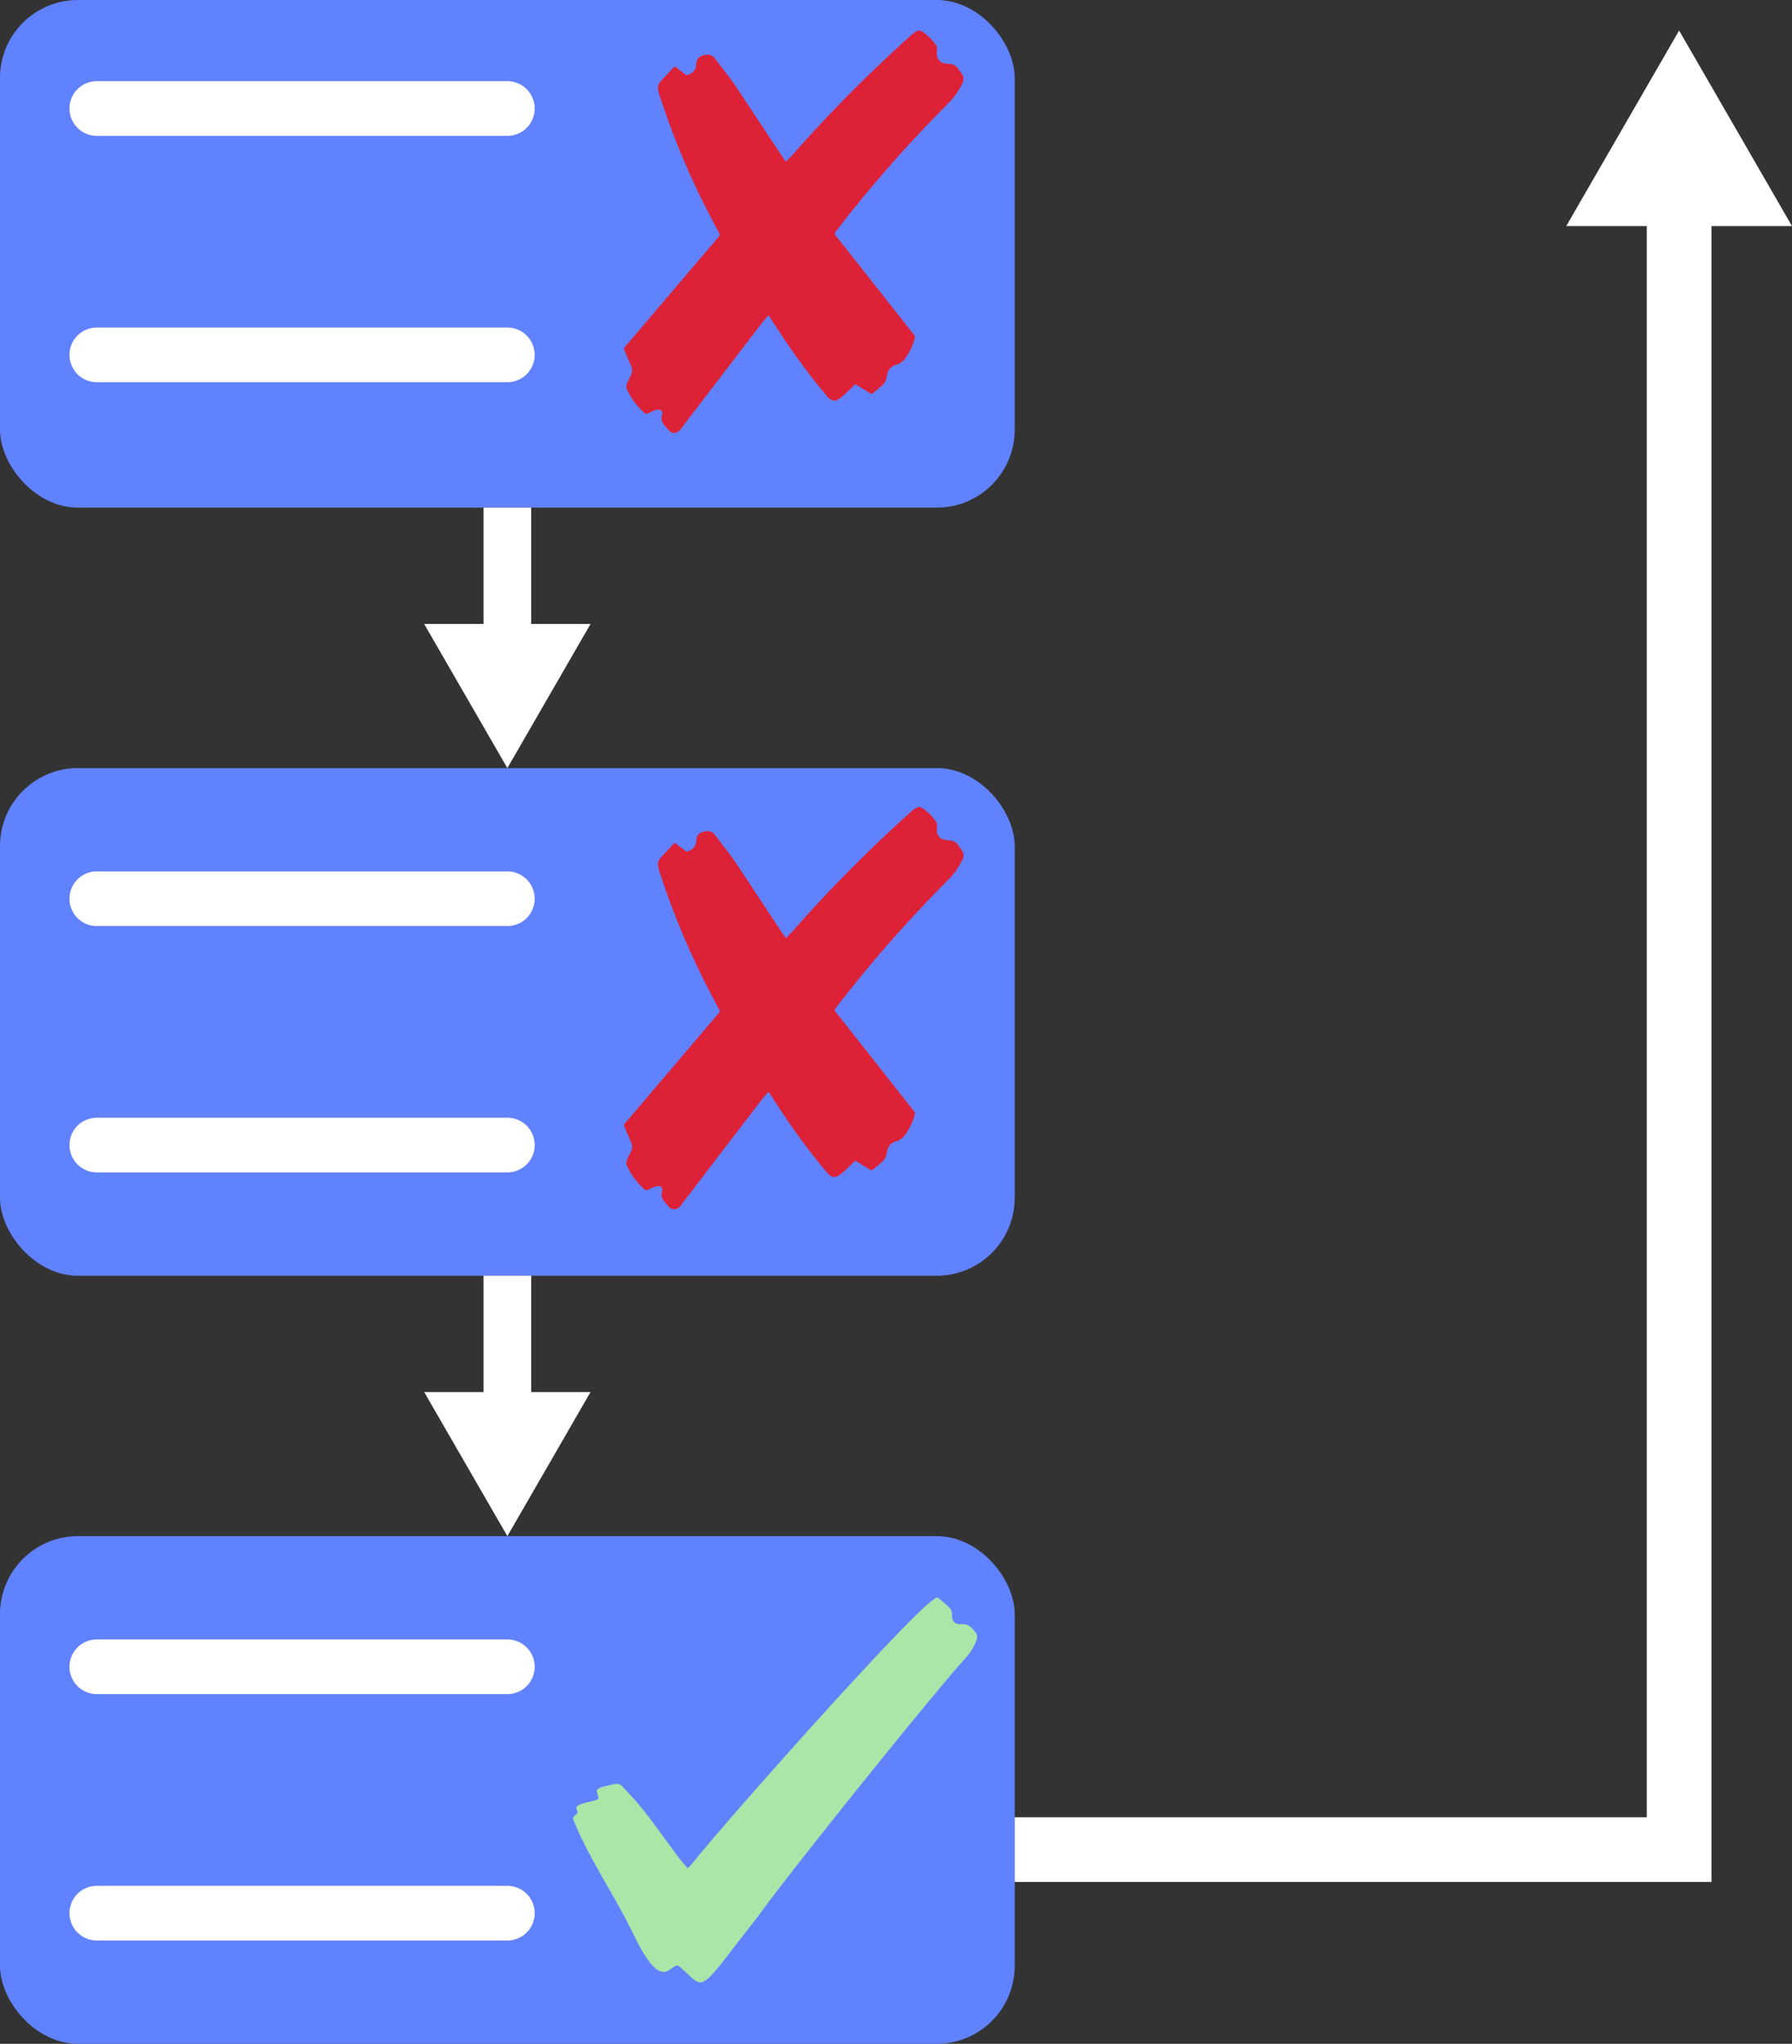 <?xml version="1.0" encoding="UTF-8"?><svg id="a" xmlns="http://www.w3.org/2000/svg" viewBox="0 0 526.37 600"><rect x="0" y="0" width="526.37" height="600" fill="#333333" stroke="none"/><rect width="298.05" height="149.03" rx="22.88" ry="22.88" fill="#6182ff"/><rect y="225.49" width="298.05" height="149.03" rx="22.88" ry="22.88" fill="#6182ff"/><rect y="450.97" width="298.05" height="149.03" rx="22.88" ry="22.88" fill="#6182ff"/><g><path d="M269.52,237.02s.02-.08,0-.12h.86s0,.08,0,.12c-.29,.23-.58,.23-.87,0Z" fill="#dd2238"/><path d="M198.41,355h-.86c-.04-.07-.03-.13,.03-.18,.26-.13,.53-.13,.79,0,.06,.05,.07,.11,.03,.18Z" fill="#dd2238"/><path d="M197.54,354.89s.02,.07,.01,.11h-.25s0-.08,0-.12c.08-.06,.16-.06,.23,0Z" fill="#dd2238"/><path d="M198.41,355s0-.07,.02-.11c.08-.08,.16-.08,.24,0,0,.04,0,.07,0,.11h-.25Z" fill="#dd2238"/><path d="M198.66,354.89h-.24c-.3,0-.59,0-.89,0h-.23c-.42-.2-.75-.49-1.04-.84-.37-.44-.76-.85-1.13-1.29-.77-.91-1.05-1.95-.64-3.08,.32-.9-.39-1.61-1.33-1.48-.53,.07-1.02,.28-1.51,.49-.51,.22-1.02,.43-1.51,.67-.3,.15-.5,.11-.76-.12-1.75-1.51-3.2-3.27-4.34-5.27-.33-.59-.62-1.2-.93-1.79-.19-.36-.2-.73-.09-1.13,.27-.95,.71-1.83,1.17-2.69,.26-.49,.46-.99,.48-1.56,.01-.54-.11-1.06-.33-1.54-.7-1.52-1.31-3.08-1.98-4.61-.15-.33-.13-.55,.13-.79,.1-.09,.17-.23,.25-.34,.94-.99,1.8-2.06,2.68-3.1,7.93-9.3,15.85-18.6,23.77-27.91,.33-.39,.64-.8,1-1.16,.27-.28,.3-.5,.11-.85-.74-1.36-1.45-2.74-2.18-4.11-6.24-11.79-11.4-24.04-15.49-36.75-.12-.37-.22-.74-.3-1.12-.21-1.04,.03-1.96,.73-2.73,1.27-1.39,2.57-2.75,3.84-4.13,.2-.22,.34-.21,.56-.04,.96,.73,1.94,1.43,2.89,2.17,.28,.22,.51,.24,.83,.11,1.48-.58,2.31-1.61,2.34-3.25,.02-1.16,.63-1.97,1.71-2.37,.38-.14,.78-.22,1.19-.27,1.12-.13,1.98,.26,2.65,1.17,2.03,2.74,4.22,5.36,6.12,8.2,4.24,6.33,8.41,12.71,12.61,19.07,.64,.97,1.32,1.92,1.98,2.87,.3-.03,.4-.25,.55-.4,1.83-1.84,3.5-3.84,5.24-5.76,6.57-7.26,13.39-14.28,20.45-21.06,3.41-3.27,6.86-6.48,10.38-9.63,.64-.57,1.26-1.17,2.11-1.44h.87c.46,.13,.85,.39,1.23,.67,1.21,.9,2.23,1.98,3.13,3.18,.48,.63,.63,1.31,.5,2.07-.08,.43-.09,.85-.02,1.28,.23,1.34,1.1,2.18,2.45,2.37,.42,.06,.85,.08,1.28,.11,.98,.06,1.77,.46,2.36,1.24,.42,.55,.81,1.13,1.22,1.69,.62,.87,.65,1.75,.18,2.71-.98,2.02-2.18,3.88-3.76,5.48-1.61,1.63-3.21,3.26-4.8,4.91-9.75,10.09-18.95,20.65-27.54,31.74-.43,.55-.84,1.11-1.26,1.66-.29,.39-.29,.39,0,.77,1.56,1.97,3.11,3.95,4.67,5.92,6.15,7.8,12.3,15.59,18.45,23.38,.26,.33,.34,.63,.23,1.06-.56,2.1-1.5,4.01-2.74,5.78-.64,.91-1.46,1.6-2.55,1.9-1.77,.48-2.7,1.7-2.93,3.46-.15,1.18-.68,2.13-1.57,2.88-.86,.73-1.74,1.42-2.59,2.15-.24,.21-.41,.16-.65,.01-1.32-.82-2.64-1.63-3.97-2.44-.53-.33-.44-.32-.86,.09-1.16,1.12-2.28,2.29-3.53,3.32-.39,.33-.8,.63-1.26,.86-.79,.4-1.53,.34-2.24-.19-.43-.32-.79-.71-1.13-1.11-5.24-6.25-10.03-12.84-14.46-19.7-.73-1.13-1.48-2.26-2.22-3.38-.08-.12-.13-.26-.34-.34-.6,.71-1.25,1.42-1.83,2.17-3.86,5.02-7.71,10.05-11.56,15.08-3.81,4.98-7.62,9.96-11.43,14.94-.26,.34-.51,.69-.76,1.04-.36,.51-.82,.91-1.42,1.11Z" fill="#dd2238"/></g><g><path d="M269.52,9.08s.02-.08,0-.12h.86s0,.08,0,.12c-.29,.23-.58,.23-.87,0Z" fill="#dd2238"/><path d="M198.41,127.06h-.86c-.04-.07-.03-.13,.03-.18,.26-.13,.53-.13,.79,0,.06,.05,.07,.11,.03,.18Z" fill="#dd2238"/><path d="M197.54,126.95s.02,.07,.01,.11h-.25s0-.08,0-.12c.08-.06,.16-.06,.23,0Z" fill="#dd2238"/><path d="M198.41,127.06s0-.07,.02-.11c.08-.08,.16-.08,.24,0,0,.04,0,.07,0,.11h-.25Z" fill="#dd2238"/><path d="M198.66,126.95h-.24c-.3,0-.59,0-.89,0h-.23c-.42-.2-.75-.49-1.04-.84-.37-.44-.76-.85-1.13-1.29-.77-.91-1.05-1.95-.64-3.08,.32-.9-.39-1.61-1.33-1.48-.53,.07-1.02,.28-1.51,.49-.51,.22-1.02,.43-1.51,.67-.3,.15-.5,.11-.76-.12-1.75-1.51-3.2-3.27-4.34-5.27-.33-.59-.62-1.2-.93-1.79-.19-.36-.2-.73-.09-1.13,.27-.95,.71-1.83,1.17-2.69,.26-.49,.46-.99,.48-1.56,.01-.54-.11-1.06-.33-1.54-.7-1.52-1.31-3.08-1.98-4.61-.15-.33-.13-.55,.13-.79,.1-.09,.17-.23,.25-.34,.94-.99,1.8-2.06,2.68-3.1,7.93-9.3,15.85-18.6,23.77-27.91,.33-.39,.64-.8,1-1.16,.27-.28,.3-.5,.11-.85-.74-1.36-1.45-2.74-2.18-4.11-6.24-11.79-11.4-24.04-15.49-36.75-.12-.37-.22-.74-.3-1.12-.21-1.04,.03-1.96,.73-2.73,1.27-1.39,2.57-2.75,3.84-4.13,.2-.22,.34-.21,.56-.04,.96,.73,1.94,1.43,2.89,2.17,.28,.22,.51,.24,.83,.11,1.48-.58,2.31-1.61,2.34-3.25,.02-1.16,.63-1.97,1.71-2.37,.38-.14,.78-.22,1.19-.27,1.12-.13,1.98,.26,2.65,1.17,2.03,2.74,4.22,5.36,6.12,8.2,4.24,6.33,8.41,12.71,12.61,19.07,.64,.97,1.32,1.92,1.98,2.87,.3-.03,.4-.25,.55-.4,1.83-1.84,3.5-3.84,5.24-5.76,6.57-7.26,13.39-14.28,20.45-21.06,3.41-3.27,6.86-6.48,10.38-9.63,.64-.57,1.26-1.17,2.11-1.44h.87c.46,.13,.85,.39,1.23,.67,1.21,.9,2.23,1.98,3.13,3.18,.48,.63,.63,1.31,.5,2.07-.08,.43-.09,.85-.02,1.28,.23,1.34,1.1,2.18,2.45,2.37,.42,.06,.85,.08,1.28,.11,.98,.06,1.77,.46,2.36,1.24,.42,.55,.81,1.13,1.22,1.69,.62,.87,.65,1.75,.18,2.71-.98,2.02-2.18,3.88-3.76,5.48-1.61,1.63-3.21,3.26-4.8,4.91-9.75,10.09-18.95,20.65-27.54,31.74-.43,.55-.84,1.11-1.26,1.66-.29,.39-.29,.39,0,.77,1.56,1.97,3.11,3.95,4.67,5.92,6.15,7.8,12.3,15.59,18.45,23.38,.26,.33,.34,.63,.23,1.06-.56,2.1-1.5,4.01-2.74,5.78-.64,.91-1.46,1.6-2.55,1.9-1.77,.48-2.7,1.7-2.93,3.46-.15,1.18-.68,2.13-1.57,2.88-.86,.73-1.74,1.42-2.59,2.15-.24,.21-.41,.16-.65,.01-1.32-.82-2.64-1.63-3.97-2.44-.53-.33-.44-.32-.86,.09-1.16,1.12-2.28,2.29-3.53,3.32-.39,.33-.8,.63-1.26,.86-.79,.4-1.53,.34-2.24-.19-.43-.32-.79-.71-1.13-1.11-5.24-6.25-10.03-12.84-14.46-19.7-.73-1.13-1.48-2.26-2.22-3.38-.08-.12-.13-.26-.34-.34-.6,.71-1.25,1.42-1.83,2.17-3.86,5.02-7.71,10.05-11.56,15.08-3.81,4.98-7.62,9.96-11.43,14.94-.26,.34-.51,.69-.76,1.04-.36,.51-.82,.91-1.42,1.11Z" fill="#dd2238"/></g><path d="M287,481.12c-.23,.64-.52,1.25-.81,1.86-.66,1.42-1.56,2.66-2.59,3.81-2.94,3.24-5.75,6.58-8.54,9.95-2.85,3.44-5.7,6.88-8.54,10.34-2.63,3.22-5.24,6.45-7.86,9.68-3.16,3.92-6.33,7.83-9.48,11.76-2.82,3.52-5.62,7.05-8.41,10.59-2.83,3.58-5.67,7.16-8.47,10.76-3.04,3.91-6.08,7.83-9,11.84-1.46,2-3.03,3.92-4.54,5.88-1.67,2.16-3.34,4.33-5.01,6.49-1.34,1.73-2.69,3.45-4.13,5.09-.33,.38-.7,.73-1.05,1.1-.69,.73-1.49,1.3-2.44,1.67h-.82c-1.09-.36-1.91-1.11-2.72-1.87-.94-.88-1.88-1.77-2.85-2.61-.61-.52-1-.57-1.69-.13-.41,.26-.8,.56-1.2,.84-1.4,.99-2.6,.98-3.98-.05-.97-.72-1.73-1.64-2.43-2.6-1.33-1.82-2.42-3.78-3.43-5.79-1.15-2.28-2.26-4.59-3.47-6.85-1.71-3.2-3.51-6.36-5.32-9.51-2.64-4.61-5.27-9.22-7.56-14.02-.76-1.6-1.48-3.23-2.15-4.87-.06-.14-.09-.3-.14-.44-.13-.34-.01-.61,.25-.83,.21-.18,.42-.35,.63-.52,.34-.27,.5-.58,.3-1.02-.1-.23-.16-.48-.22-.73-.1-.47-.03-.61,.4-.86,.91-.52,1.92-.76,2.92-1.01,.66-.16,1.33-.31,1.99-.48,.23-.06,.45-.14,.66-.24,.43-.22,.53-.43,.42-.91-.1-.42-.23-.83-.33-1.24-.16-.67-.04-.9,.58-1.22,.81-.41,1.68-.6,2.57-.78,.65-.13,1.29-.29,1.94-.45,.97-.23,1.77,.06,2.43,.78,.97,1.05,1.92,2.1,2.89,3.15,2.1,2.26,4.01,4.69,5.85,7.16,1.84,2.48,3.63,4.99,5.46,7.47,1.47,2,2.95,3.99,4.59,5.85,.32,.36,.31,.37,.66-.01,1.24-1.33,2.33-2.79,3.5-4.17,1.42-1.66,2.82-3.34,4.24-5.01,1.85-2.17,3.72-4.32,5.58-6.48,1.2-1.39,2.42-2.76,3.63-4.14,1.92-2.19,3.84-4.37,5.76-6.55,1.33-1.51,2.67-3.01,4.01-4.51,1.88-2.11,3.77-4.23,5.65-6.34,1.07-1.19,2.14-2.38,3.21-3.57,2.65-2.92,5.3-5.84,7.95-8.76,.84-.93,1.68-1.85,2.53-2.77,2.3-2.48,4.6-4.95,6.9-7.43,2.02-2.18,4.06-4.33,6.11-6.48,2.39-2.5,4.77-5,7.25-7.41,1.6-1.55,3.18-3.12,4.92-4.51,.46-.36,.96-.65,1.43-1h.23c.28,.1,.52,.24,.75,.43,1,.84,2.01,1.67,2.92,2.61,.47,.48,.71,1.02,.7,1.68,0,.27,0,.55,0,.82,.02,1.31,.89,2.21,2.19,2.28,.14,0,.28,.02,.41,0,2.23-.29,3.43,1.14,4.53,2.72,.15,.21,.12,.49,.22,.71v.82Z" fill="#aae6a7"/><g><polyline points="298.05 542.99 493.21 542.99 493.21 56.68" fill="none" stroke="#fff" stroke-miterlimit="10" stroke-width="19"/><polygon points="526.37 66.38 493.21 8.96 460.05 66.38 526.37 66.38" fill="#fff"/></g><g><line x1="149.03" y1="149.03" x2="149.03" y2="190.33" fill="none" stroke="#fff" stroke-miterlimit="10" stroke-width="14"/><polygon points="124.59 183.18 149.03 225.49 173.46 183.18 124.59 183.18" fill="#fff"/></g><g><line x1="149.03" y1="374.51" x2="149.03" y2="415.81" fill="none" stroke="#fff" stroke-miterlimit="10" stroke-width="14"/><polygon points="124.59 408.66 149.03 450.97 173.46 408.66 124.59 408.66" fill="#fff"/></g><line x1="28.43" y1="31.86" x2="149.03" y2="31.86" fill="none" stroke="#fff" stroke-linecap="round" stroke-miterlimit="10" stroke-width="16.05"/><line x1="28.43" y1="104.18" x2="149.03" y2="104.18" fill="none" stroke="#fff" stroke-linecap="round" stroke-miterlimit="10" stroke-width="16.05"/><line x1="28.43" y1="263.84" x2="149.03" y2="263.84" fill="none" stroke="#fff" stroke-linecap="round" stroke-miterlimit="10" stroke-width="16.05"/><line x1="28.43" y1="336.16" x2="149.03" y2="336.16" fill="none" stroke="#fff" stroke-linecap="round" stroke-miterlimit="10" stroke-width="16.05"/><line x1="28.43" y1="489.32" x2="149.03" y2="489.32" fill="none" stroke="#fff" stroke-linecap="round" stroke-miterlimit="10" stroke-width="16.05"/><line x1="28.43" y1="561.65" x2="149.03" y2="561.65" fill="none" stroke="#fff" stroke-linecap="round" stroke-miterlimit="10" stroke-width="16.05"/></svg>